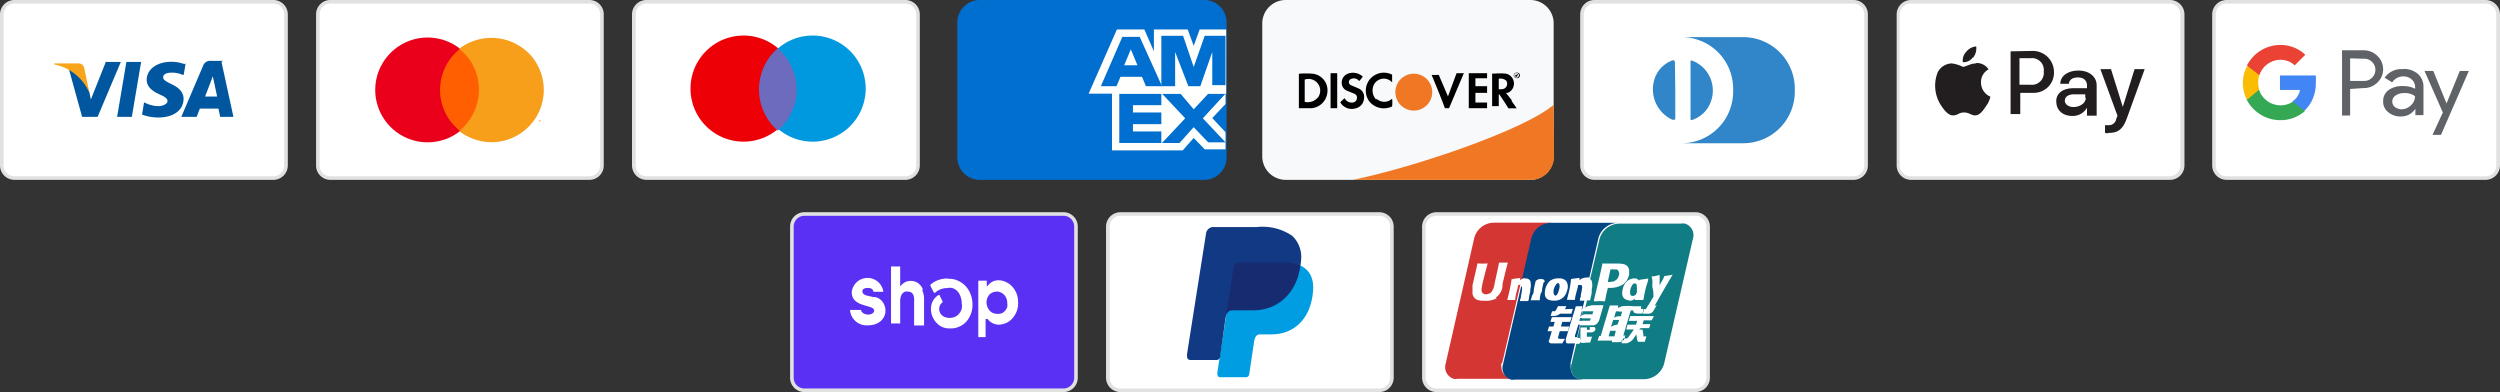 <svg viewBox="0 0 188.49 29.56" xmlns="http://www.w3.org/2000/svg"><rect x="0" y="0" width="188.49" height="29.56" fill="#333333" stroke="none"/><defs><style>.cls-1{fill:#016fd0;}.cls-2{fill:#fffffe;}.cls-3{fill:#f7f9fb;}.cls-4{fill:#f07824;}.cls-5{fill:#e1e1e1;}.cls-6{fill:#fff;}.cls-7{fill:#ed0006;}.cls-8{fill:#0099df;}.cls-9{fill:#6c6bbd;}.cls-10{fill:#ff5f00;}.cls-11{fill:#eb001b;}.cls-12{fill:#f79e1b;}.cls-13{fill:#3086c8;}.cls-14{fill:#00579f;}.cls-15{fill:#f9a51a;}.cls-16{fill:#221e1f;}.cls-17{fill:#5f6368;}.cls-18{fill:#4285f4;}.cls-19{fill:#34a853;}.cls-20{fill:#fbbc04;}.cls-21{fill:#ea4335;}.cls-22{fill:#5a31f4;}.cls-23{fill:#d43634;}.cls-24{fill:#034582;}.cls-25{fill:#107c84;}.cls-26{fill:#009de2;}.cls-27{fill:#113984;}.cls-28{fill:#172c70;}</style></defs><g data-name="图层 2" id="图层_2"><g data-name="图层 1" id="图层_1-2"><path d="M73.87,0H90.79a1.69,1.69,0,0,1,1.69,1.69V11.87a1.69,1.69,0,0,1-1.69,1.69H73.87a1.69,1.69,0,0,1-1.69-1.69V1.69A1.69,1.69,0,0,1,73.87,0Z" class="cls-1"></path><path d="M83.84,11.34V6.5H92.4V7.84l-1,1.06,1,1.07v1.29H90.83L90,10.4l-.83.94Z" class="cls-2"></path><path d="M84.39,10.78V7.06h3.17v.87H85.42v.55h2.14v.88H85.42v.55h2.14v.87Z" class="cls-1"></path><path d="M87.61,10.78l1.75-1.86L87.61,7.06H89L90,8.24,91.1,7.06h1.3v0L90.69,8.92l1.71,1.81v0H91.09L90,9.59l-1.07,1.19Z" class="cls-1"></path><path d="M84.21,2.22h2.07L87,3.87V2.22h2.55L90,3.46l.45-1.24h2V7.06H82.08Z" class="cls-2"></path><path d="M84.62,2.78,83,6.5h1.18l.3-.71h1.62l.3.71h1.21L85.93,2.78Zm.14,2.14.5-1.2.5,1.2Z" class="cls-1"></path><path d="M87.56,6.5V2.7H89.2L90,5.05l.83-2.35H92.4V6.42h-1V3.92l-.9,2.58h-.9l-1-2.58V6.5Z" class="cls-1"></path><path d="M115.38,13.56H96.94a1.77,1.77,0,0,1-1.77-1.77v-10A1.77,1.77,0,0,1,96.94,0h18.44a1.76,1.76,0,0,1,1.76,1.77v10A1.76,1.76,0,0,1,115.38,13.56Z" class="cls-3"></path><path d="M99,5.56a6.35,6.35,0,0,0-1.07,0l0,0v2.6c.32,0,.63,0,.94,0a1.32,1.32,0,0,0,1.21-1.2A1.26,1.26,0,0,0,99,5.56Zm.37,1.78a1,1,0,0,1-1,.34V6a.88.88,0,0,1,1,1.35ZM114,7.58,113.54,7l.13,0a.69.69,0,0,0,.4-.37.76.76,0,0,0-.55-1.08,5.18,5.18,0,0,0-.88,0h-.14V8h.5V7.11s.06,0,.08.06c.22.32.43.64.65,1h.62c-.14-.22-.27-.4-.4-.58Zm-1-.85V5.94a.63.63,0,0,1,.57.15.43.43,0,0,1,0,.45c-.14.21-.36.19-.58.19Zm-2.26,1.43h1.38V7.73c-.3,0-.59,0-.88,0V7h.88v-.5h-.88V5.9h.88V5.52h-1.38Zm-1.57-.89-.69-1.62h-.54c.35.85.7,1.68,1,2.51h.31l1.12-2.64h-.55Zm-6.79-.62-.24-.11a2.52,2.52,0,0,1-.29-.12.25.25,0,0,1-.15-.24.26.26,0,0,1,.17-.23.51.51,0,0,1,.53.08.18.18,0,0,0,.1.07l.25-.32a1.08,1.08,0,0,0-1.16-.21.72.72,0,0,0-.43.66.64.64,0,0,0,.42.62l.27.11.27.11a.31.31,0,0,1,.19.32.35.35,0,0,1-.23.32.59.59,0,0,1-.61-.17l-.1-.14-.32.31a1,1,0,0,0,1.16.46.81.81,0,0,0,.63-.74.69.69,0,0,0-.46-.78Zm1.39.87a1,1,0,0,1-.16-1.18.86.86,0,0,1,.47-.37.84.84,0,0,1,.88.24V5.63a1.36,1.36,0,0,0-1.73,2,1.4,1.4,0,0,0,1.73.39,2.59,2.59,0,0,0,0-.58.86.86,0,0,1-1.18,0Zm-3.45.64h.5V5.52h-.5Z"></path><path d="M105.21,6.83a1.39,1.39,0,1,0,2.77,0h0a1.39,1.39,0,0,0-2.77,0Z" class="cls-4"></path><path d="M114.33,5.52h-.08v.26h.13V5.65h0l.07.13h0l-.07-.08s.06,0,.06-.06S114.39,5.59,114.33,5.52Zm-.08.13V5.52h.07c.05.09.07.1.07.12s0,0-.07,0Z"></path><path d="M114.34,5.48a.2.2,0,0,0-.21.2.21.21,0,0,0,.21.21.21.21,0,1,0,0-.41Zm0,.38a.18.18,0,1,1,.18-.18A.18.18,0,0,1,114.34,5.86Z"></path><path d="M117.14,7.9C115,9.75,106.82,12.57,102,13.56h13.41a1.76,1.76,0,0,0,1.76-1.77Z" class="cls-4"></path><path d="M68.27,0H48.74a1.09,1.09,0,0,0-1.09,1.08v11.4a1.09,1.09,0,0,0,1.09,1.08H68.27a1.09,1.09,0,0,0,1.08-1.08h0V1.08A1.09,1.09,0,0,0,68.27,0Z" class="cls-5"></path><path d="M68.27.27H48.74a.81.81,0,0,0-.81.81v11.4a.81.81,0,0,0,.81.81H68.27a.82.82,0,0,0,.81-.81V1.08a.82.82,0,0,0-.81-.81Z" class="cls-6"></path><path d="M60.06,6.75a4,4,0,1,1-4-4.07A4,4,0,0,1,60.06,6.75Z" class="cls-7"></path><path d="M65.27,6.75a4,4,0,1,1-4-4.07,4,4,0,0,1,4,4.07Z" class="cls-8"></path><path d="M58.64,9.85a4.09,4.09,0,0,0,0-6.2,4.11,4.11,0,0,0,0,6.2Z" class="cls-9"></path><path d="M44.44,0H24.91a1.08,1.08,0,0,0-1.08,1.08v11.4a1.08,1.08,0,0,0,1.08,1.08H44.44a1.08,1.08,0,0,0,1.08-1.08h0V1.08A1.08,1.08,0,0,0,44.44,0Z" class="cls-5"></path><path d="M44.44.27H24.91a.81.81,0,0,0-.81.81v11.4a.81.81,0,0,0,.81.81H44.44a.81.81,0,0,0,.81-.81V1.08a.81.81,0,0,0-.81-.81Z" class="cls-6"></path><path d="M36.4,3.7H33V9.86H36.4Z" class="cls-10"></path><path d="M33.18,6.78a3.92,3.92,0,0,1,1.51-3.1,3.95,3.95,0,1,0,0,6.2A3.92,3.92,0,0,1,33.18,6.78Z" class="cls-11"></path><path d="M41,6.78a3.94,3.94,0,0,1-3.94,3.94,4,4,0,0,1-2.44-.84,4,4,0,0,0,.67-5.54,4.18,4.18,0,0,0-.67-.66,4,4,0,0,1,5.54.66A4,4,0,0,1,41,6.78ZM40.7,9.23V9.08h.07v.07h-.14V9.08h.07v.14h0Zm.21,0V9h0l0,.16,0-.1h0v.14h.07v.07h0l0-.18v.11Z" class="cls-12"></path><path d="M139.75,0H120.22a1.08,1.08,0,0,0-1.08,1.08v11.4a1.08,1.08,0,0,0,1.08,1.08h19.53a1.08,1.08,0,0,0,1.08-1.08h0V1.08A1.08,1.08,0,0,0,139.75,0Z" class="cls-5"></path><path d="M139.75.27H120.22a.81.81,0,0,0-.81.81v11.4a.81.81,0,0,0,.81.81h19.53a.81.81,0,0,0,.81-.81V1.08a.81.81,0,0,0-.81-.81Z" class="cls-6"></path><path d="M126.31,6.8V8.89c0,.17-.11.17-.28.11a2.53,2.53,0,0,1-1.3-3A2.22,2.22,0,0,1,126,4.59c.22-.11.28,0,.28.12Zm1.15,0V4.71c0-.17,0-.17.17-.12A2.41,2.41,0,0,1,129,7.64,2.22,2.22,0,0,1,127.69,9c-.23.11-.23.06-.23-.11V6.8Zm4-4h-4.64a3.89,3.89,0,0,1,3.85,4,3.89,3.89,0,0,1-3.85,4h4.64a3.89,3.89,0,0,0,3.86-4,3.89,3.89,0,0,0-3.86-4Z" class="cls-13"></path><path d="M20.61,0H1.08A1.09,1.09,0,0,0,0,1.08v11.4a1.09,1.09,0,0,0,1.08,1.08H20.61a1.09,1.09,0,0,0,1.09-1.08h0V1.08A1.09,1.09,0,0,0,20.61,0Z" class="cls-5"></path><path d="M20.61.27H1.08a.82.82,0,0,0-.81.81v11.4a.82.82,0,0,0,.81.81H20.61a.81.81,0,0,0,.81-.81V1.08a.81.81,0,0,0-.81-.81Z" class="cls-6"></path><path d="M9.53,4.67l-.7,4.14H9.94l.7-4.14Zm4.39.17a2.78,2.78,0,0,0-1-.18c-1.09,0-1.85.56-1.86,1.36,0,.59.55.91,1,1.11s.57.33.57.51S12.27,8,12,8a2.21,2.21,0,0,1-1-.22l-.14-.06-.15.92a3.6,3.6,0,0,0,1.22.22c1.15,0,1.9-.55,1.91-1.4,0-.47-.29-.83-.92-1.12-.38-.19-.62-.31-.62-.51s.2-.35.63-.35a1.8,1.8,0,0,1,.82.16l.1,0,.15-.88m1.46,2.52.44-1.14s.09-.24.14-.39l.08.35.25,1.18Zm1.35-2.69H15.9a.55.55,0,0,0-.58.35L13.67,8.81h1.16s.19-.51.24-.62h1.4l.13.62h1l-.9-4.14Zm-8.8,0L6.85,7.5l-.12-.57A3.17,3.17,0,0,0,5.19,5.19l1,3.62H7.36L9.11,4.67H8" class="cls-14"></path><path d="M5.88,4.78H4.09l0,.08A3.65,3.65,0,0,1,6.74,7L6.35,5.12a.45.45,0,0,0-.5-.34" class="cls-15"></path><path d="M163.57,0H144.05A1.09,1.09,0,0,0,143,1.08v11.4a1.09,1.09,0,0,0,1.09,1.08h19.52a1.09,1.09,0,0,0,1.09-1.08h0V1.08A1.09,1.09,0,0,0,163.57,0Z" class="cls-5"></path><path d="M163.57.27H144.05a.82.82,0,0,0-.82.81v11.4a.82.82,0,0,0,.82.81h19.52a.82.82,0,0,0,.82-.81V1.08a.82.82,0,0,0-.82-.81Z" class="cls-6"></path><path d="M148.77,4.34A1.14,1.14,0,0,0,149,3.5a1.06,1.06,0,0,0-.75.4.94.94,0,0,0-.26.79.84.84,0,0,0,.74-.35m.27.44c-.44,0-.79.26-1,.26a2.88,2.88,0,0,0-.84-.26,1.23,1.23,0,0,0-1.06.66,2.72,2.72,0,0,0,.31,2.6c.22.31.49.66.84.66s.44-.22.83-.22.53.22.84.22.57-.31.79-.66a1.93,1.93,0,0,0,.36-.75,1.16,1.16,0,0,1-.71-1.06,1.08,1.08,0,0,1,.57-1,1.06,1.06,0,0,0-.92-.48m4.25-.91a1.59,1.59,0,0,1,1.6,1.53A1.52,1.52,0,0,1,153.32,7h-1V8.6h-.73V3.87Zm-1,2.55h.83a.9.9,0,0,0,1-1,.89.89,0,0,0-1-1h-.83Zm2.77,1.26c0-.61.48-1,1.32-1l1,0v-.2c0-.39-.26-.61-.68-.61s-.64.17-.69.48h-.64c0-.61.6-1,1.37-1s1.37.43,1.37,1.12V8.72h-.73v-.6a1.22,1.22,0,0,1-1.12.62c-.71,0-1.19-.44-1.19-1.06Zm2.19-.3V7.11l-.84,0c-.48,0-.7.22-.7.48s.26.48.66.48S157.26,7.82,157.26,7.38ZM158.71,10V9.44h.23a.57.57,0,0,0,.62-.49l.09-.22-1.29-3.52h.8l.89,2.85.89-2.85h.76l-1.34,3.7c-.31.85-.67,1.11-1.38,1.11A.26.26,0,0,1,158.71,10Z" class="cls-16"></path><path d="M187.4,0H167.87a1.09,1.09,0,0,0-1.08,1.08v11.4a1.09,1.09,0,0,0,1.08,1.08H187.4a1.09,1.09,0,0,0,1.09-1.08h0V1.08A1.09,1.09,0,0,0,187.4,0Z" class="cls-5"></path><path d="M187.4.27H167.87a.81.81,0,0,0-.81.81v11.4a.81.81,0,0,0,.81.81H187.4a.81.81,0,0,0,.81-.81V1.08a.81.81,0,0,0-.81-.81Z" class="cls-6"></path><path d="M177.19,6.71v2h-.61V3.79h1.62a1.48,1.48,0,0,1,1.05.43,1.39,1.39,0,0,1,.43,1,1.37,1.37,0,0,1-.43,1,1.43,1.43,0,0,1-1.05.42Zm0-2.31V6.1h1.05a.79.79,0,0,0,.61-.25.82.82,0,0,0,0-1.17h0l0,0a.77.77,0,0,0-.61-.25Zm4,.8a1.62,1.62,0,0,1,1.12.38,1.31,1.31,0,0,1,.41,1V8.68h-.61V8.2h0a1.26,1.26,0,0,1-1.06.58,1.43,1.43,0,0,1-1-.33,1,1,0,0,1-.37-.82,1,1,0,0,1,.4-.83,1.7,1.7,0,0,1,1.07-.31,2,2,0,0,1,.94.2V6.55a.74.74,0,0,0-.26-.56.93.93,0,0,0-.62-.23,1,1,0,0,0-.85.45l-.57-.35a1.55,1.55,0,0,1,1.38-.65Zm-.82,2.46a.5.5,0,0,0,.2.41.81.81,0,0,0,.49.17,1,1,0,0,0,.71-.3.9.9,0,0,0,.31-.69,1.24,1.24,0,0,0-.82-.23,1.06,1.06,0,0,0-.64.18.53.53,0,0,0-.25.46Zm5.77-2.31-2.1,4.82h-.64l.78-1.69-1.38-3.13h.66l1,2.45h0l1-2.45Z" class="cls-17"></path><path d="M174.6,6.26a3.66,3.66,0,0,0,0-.57H171.9V6.78h1.51a1.33,1.33,0,0,1-.56.86v.7h.91A2.79,2.79,0,0,0,174.6,6.26Z" class="cls-18"></path><path d="M171.91,9.06a2.74,2.74,0,0,0,1.87-.69l-.91-.7a1.71,1.71,0,0,1-2.36-.51,1.46,1.46,0,0,1-.18-.38h-.94v.73A2.85,2.85,0,0,0,171.91,9.06Z" class="cls-19"></path><path d="M170.34,6.75a1.81,1.81,0,0,1,0-1.08V5h-.93a2.76,2.76,0,0,0,0,2.53Z" class="cls-20"></path><path d="M171.93,4.51a1.5,1.5,0,0,1,1.08.42l.8-.8a2.69,2.69,0,0,0-1.88-.74,2.83,2.83,0,0,0-2.52,1.55l.94.73A1.68,1.68,0,0,1,171.93,4.51Z" class="cls-21"></path><path d="M80.18,16H60.65a1.08,1.08,0,0,0-1.08,1.08v11.4a1.08,1.08,0,0,0,1.08,1.08H80.18a1.08,1.08,0,0,0,1.08-1.08h0V17.08A1.08,1.08,0,0,0,80.18,16Z" class="cls-5"></path><path d="M80.18,16.27H60.65a.81.81,0,0,0-.81.81v11.4a.81.81,0,0,0,.81.81H80.18a.81.81,0,0,0,.81-.81V17.08a.81.81,0,0,0-.81-.81Z" class="cls-22"></path><path d="M69.58,21.82a1,1,0,0,0-.39-.49.94.94,0,0,0-.57-.15.81.81,0,0,0-.42.12,1,1,0,0,0-.33.31V20.09h-.69v4.3h.69l0,.06s0,0,0,0V22.57a2.1,2.1,0,0,1,.06-.24.45.45,0,0,1,.12-.21.5.5,0,0,1,.19-.13.59.59,0,0,1,.23,0c.38,0,.48.35.45.71v1.78l0,0a.21.21,0,0,1,0,.06h.75a0,0,0,0,1,0,0v-1.9c0-.06,0-.13,0-.19a1.7,1.7,0,0,0-.14-.58Zm-3.66.59a5.27,5.27,0,0,1-.52-.12c-.13,0-.38-.12-.38-.32s.2-.26.4-.26.41.05.43.29v0s0,0,0,0h.75v0a1.2,1.2,0,0,0-2.38,0c0,.39.11.76.89,1l.5.15c.19.06.3.15.3.29s-.22.28-.44.28-.53-.12-.55-.35v0h-.83s0,0,0,0a1.25,1.25,0,0,0,1.32,1.16c.93,0,1.35-.57,1.35-1.1a1.12,1.12,0,0,0-.23-.69.91.91,0,0,0-.6-.35Zm9.33-1.28a1.07,1.07,0,0,0-.49.14,2,2,0,0,0-.36.35v-.46s0,0,0,0,0,0,0,0h-.64s0,0,0,0,0,0,0,0v4.26s0,0,0,0h.68l0,0s0,0-.13,0V24.05h.15a1.08,1.08,0,0,0,.39.32,1,1,0,0,0,.47.11,1.65,1.65,0,0,0,.57-.14,1.4,1.4,0,0,0,.47-.37,1.81,1.81,0,0,0,.31-.54,1.66,1.66,0,0,0,.09-.63,1.93,1.93,0,0,0-.1-.63,1.84,1.84,0,0,0-.32-.54,1.51,1.51,0,0,0-.48-.36,1.34,1.34,0,0,0-.58-.14Zm-.07,2.53a.78.78,0,0,1-.44-.13.9.9,0,0,1-.29-.38,1,1,0,0,1-.06-.5.9.9,0,0,1,.21-.44A.83.83,0,0,1,75,22a.74.74,0,0,1,.46.05.8.8,0,0,1,.35.31.85.85,0,0,1,.13.47,1,1,0,0,1,0,.33.92.92,0,0,1-.16.27.76.76,0,0,1-.25.19A.82.82,0,0,1,75.18,23.66ZM71.45,21a1.94,1.94,0,0,0-1.3.46h0a.08.08,0,0,0,0,.05s0,0,0,.05l.27.51a.07.07,0,0,0,.08,0h0l0,0a1.33,1.33,0,0,1,.91-.35.9.9,0,0,1,.4,0,1,1,0,0,1,.36.22,1.12,1.12,0,0,1,.25.42,1.43,1.43,0,0,1,.09.5,1,1,0,0,1,0,.42,1,1,0,0,1-.2.37.9.9,0,0,1-.31.24,1.09,1.09,0,0,1-.39.08c-.48,0-.8-.28-.8-.69a.72.72,0,0,1,.07-.28.64.64,0,0,1,.19-.21s0,0,0,0a.07.07,0,0,0,0-.05l-.24-.5a.08.08,0,0,0,0,0h-.06a1.22,1.22,0,0,0-.44.46,1.35,1.35,0,0,0-.14.66,1.54,1.54,0,0,0,.44,1,1.27,1.27,0,0,0,1,.4h.09a1.44,1.44,0,0,0,.62-.14,1.55,1.55,0,0,0,.53-.39,1.82,1.82,0,0,0,.34-.59,1.77,1.77,0,0,0,.11-.68,2.11,2.11,0,0,0-.13-.75,1.83,1.83,0,0,0-.38-.63,1.73,1.73,0,0,0-.59-.42,1.59,1.59,0,0,0-.68-.14Z" class="cls-6"></path><path d="M127.83,16H108.31a1.09,1.09,0,0,0-1.09,1.08v11.4a1.09,1.09,0,0,0,1.09,1.08h19.52a1.09,1.09,0,0,0,1.09-1.08h0V17.08A1.09,1.09,0,0,0,127.83,16Z" class="cls-5"></path><path d="M127.83,16.27H108.31a.82.82,0,0,0-.82.81v11.4a.82.82,0,0,0,.82.81h19.52a.82.82,0,0,0,.82-.81V17.08a.82.82,0,0,0-.82-.81Z" class="cls-6"></path><path d="M113.25,27.41l1.38-5.95h0a.55.55,0,0,0-.17.05,5,5,0,0,1-.14.59,4.34,4.34,0,0,0-.09.52l0,0h-.59l0,0,.14-.57c.12-.52.14-.71.19-1l0,0c.26-.05.33-.05.64-.09l0,0,0,.17a1.21,1.21,0,0,1,.14-.1l.1-.05.71-3a1.57,1.57,0,0,1,1.45-1.19h-4.32A1.54,1.54,0,0,0,111.14,18L109,27.41a.92.92,0,0,0,.6,1.15.78.78,0,0,0,.3,0h4.3a.91.91,0,0,1-1-.86,1,1,0,0,1,0-.33Zm-.41-4.92a1.72,1.72,0,0,1-.86.19c-.27,0-.72,0-.87-.31a.49.49,0,0,1-.09-.31l0-.43,0-.12.36-1.56,0-.09a5.21,5.21,0,0,0,.79,0v0c-.07.19-.4,1.53-.4,1.53l-.07.4v.09a.32.32,0,0,0,.34.31h0a.77.77,0,0,0,.36-.12,1.18,1.18,0,0,0,.28-.67s.34-1.51.34-1.6c.22,0,.44,0,.67,0v0c-.07.19-.41,1.63-.41,1.63l0,.14a1.11,1.11,0,0,1-.5.86Z" class="cls-23"></path><path d="M118.4,27.45l.35-1.56h-.42a.47.47,0,0,1-.17,0,.15.15,0,0,1-.1-.12,2.25,2.25,0,0,1,0-.22l.75-2.46h.5l-.07.26.07-.07.15-.61h-.34c0-.09,0-.21.07-.31l0-.14a3.78,3.78,0,0,0,.1-.57c0-.05,0-.16-.12-.16a.58.58,0,0,0-.19,0c0,.12-.1.45-.14.6a3,3,0,0,0-.1.52l0,0h-.6l0,0,.14-.57a6.57,6.57,0,0,0,.17-1l0,0c.26-.05.34-.05.64-.09l0,0,0,.17.14-.1a.85.85,0,0,1,.38-.09.34.34,0,0,1,.22,0l.69-3A1.57,1.57,0,0,1,122,16.8h-5.13A1.53,1.53,0,0,0,115.45,18l-.69,3a.58.58,0,0,1,.29,0,.35.35,0,0,1,.33.19,1.15,1.15,0,0,1,0,.61l0,.17a3.82,3.82,0,0,0-.12.66l-.07.07h-.59v.06c0-.09,0-.21.07-.31l0-.14a2.62,2.62,0,0,0,.09-.56c0-.05,0-.15-.07-.17l-1.37,5.9a.91.91,0,0,0,.6,1.14.78.78,0,0,0,.3,0h5.15a.89.89,0,0,1-.94-.84.8.8,0,0,1,0-.31Zm.19-4.16-.11.36h-.85l-.09.06c-.05.05-.05,0-.09.05a.6.6,0,0,1-.27.06h-.27l.11-.35h.08c.07,0,.12,0,.14,0a.94.94,0,0,0,.09-.12l.14-.27h.62l-.09.23Zm-2.21-2-.11.47c0,.1,0,.22-.07.31s-.06.24-.1.36a1.6,1.6,0,0,0,0,.21h-.69a1.72,1.72,0,0,1,.07-.21c0-.05,0-.1.08-.22s.07-.28.09-.4.07-.38.1-.47,0-.15.12-.22a.53.53,0,0,1,.49-.05.15.15,0,0,1,.09.19l0,0Zm.12.55a1.35,1.35,0,0,1,.31-.62,1,1,0,0,1,.71-.23.66.66,0,0,1,.57.21.76.76,0,0,1,.08.64,1.19,1.19,0,0,1-.27.55,1,1,0,0,1-.76.28,1,1,0,0,1-.38-.07c-.35-.14-.3-.52-.26-.76Zm1.29,4.05h-.7l-.17,0-.12-.07c0-.05-.07-.07,0-.17l.2-.68h-.32l.11-.35h.33l.1-.35h-.33l.12-.36h1.49l-.12.36h-.59l-.1.35h.62l-.09.35h-.62l-.14.51c0,.05.14.07.22.07l.31,0Z" class="cls-24"></path><path d="M119.26,23.47l-.12.4a.31.31,0,0,0,.09-.07l.07-.33Zm-2-1.18c.07,0,.11-.05.16-.12a1.74,1.74,0,0,0,.14-.38c.07-.29,0-.45-.09-.45s-.26.23-.33.5a.75.75,0,0,0,0,.26c0,.19.17.19.17.19Zm1.49,3a.5.5,0,0,0,0,.13s0,0,.08,0h.07l.22-.94h-.12Zm.38-1.3,0,.18h.13l0-.18Z" class="cls-24"></path><path d="M123.1,22.31a.3.3,0,0,0,.24-.11,1,1,0,0,0,.07-.15.59.59,0,0,0,0-.23.26.26,0,0,0,0-.15c0-.19,0-.3-.16-.3s-.26.23-.34.49a1.26,1.26,0,0,0,0,.27c0,.18.16.18.16.18Zm-3.22,1.87.05-.18h-.81l-.05.18h.68c.1,0,.13,0,.13,0Z" class="cls-25"></path><path d="M126.74,16.86h-4.68a1.58,1.58,0,0,0-1.47,1.19l-.7,3a.24.24,0,0,1,.12.14,1.19,1.19,0,0,1,0,.62l0,.17c0,.22-.09.44-.12.67l0,0h-.24l-.13.56a.66.66,0,0,1,.17-.12l.36-.08h.85l-.29,1a.73.73,0,0,1-.14.31.38.38,0,0,1-.14.14.44.44,0,0,1-.19.07h-1l-.22.95.29,0-.12.44h-.24l-.37,1.54a.89.89,0,0,0,.59,1.13.78.78,0,0,0,.3,0H124a1.6,1.6,0,0,0,1.47-1.18L127.64,18a.91.91,0,0,0-.6-1.14.78.78,0,0,0-.3,0ZM123.37,21a.54.54,0,0,1,.22.17V21.1l0,0,.68-.1v0c0,.22-.12.45-.17.67-.12.47-.15.71-.2.95l0,0h-.64l0,0s0-.07,0-.1a.57.57,0,0,1-.31.15.94.94,0,0,1-.34-.08c-.37-.14-.32-.54-.27-.76a1.19,1.19,0,0,1,.31-.61.85.85,0,0,1,.71-.22Zm-3.21,1.7.45-1.88.19-.86a.29.29,0,0,0,0-.09h1c.41,0,.74,0,.93.24a.54.54,0,0,1,.1.33c0,.09,0,.19,0,.26a1.3,1.3,0,0,1-.45.74,1.9,1.9,0,0,1-1.16.26h0l0,.05s-.1.38-.1.38-.09.5-.12.59a4.45,4.45,0,0,0-.73,0Zm.14,2.1a.4.4,0,0,1-.09.17.38.38,0,0,1-.29.09h-.28v.26c0,.07,0,.07,0,.07l0,0h.1l.29,0-.14.44h-.29a1,1,0,0,1-.44,0,.1.1,0,0,1,0-.14h0l0-1h.49v.18h.12s.07,0,.09,0,0,0,0-.05l0-.16h.37Zm1.78,1h-.54l0-.12h-1.09l.12-.35h.12l.57-1.92.12-.38H122l0,.2a1.47,1.47,0,0,1,.28-.14,4.24,4.24,0,0,1,.88,0h.57v.2s0,0,.1,0h.09l-.09.35h-.31c-.28,0-.38-.08-.38-.22v-.2l0,.19h-.19l-.56,1.89h.15l-.11.35h-.17l0,.12Zm2.45-1.65h-.6l-.09.29h.59l-.09.3h-.64l-.12.11h.26l.07.41c0,.05,0,.08,0,.1s.1,0,.15,0h.07l-.12.41h-.33l-.14,0a.15.15,0,0,1-.1-.14l-.07-.41-.29.41a1,1,0,0,1-.42.25h-.41l.12-.36h.16l.12,0s0,0,.1-.07l.44-.61h-.58l.1-.36h.64l.09-.29h-.64l.12-.36h1.78Zm.38-1.14,0,0-.24.41a.43.43,0,0,1-.42.23h-.4l.12-.35H124s.08,0,.1,0,0,0,0,0l.12-.21c.2-.29.25-.4.44-.71,0-.36,0-.47-.07-.69a2,2,0,0,1,0-.42,1.61,1.61,0,0,0-.07-.43v0l0,0c.3,0,.3-.05.61-.1l0,0,0,.78v0c.17-.36.17-.26.36-.71v0l0,0a6,6,0,0,0,.62-.1l0,0s-1.18,2-1.35,2.35Z" class="cls-25"></path><path d="M120.06,23.7l.07-.23h-.8l-.07.32a.44.44,0,0,1,.35-.09Zm1.68-2.53a.57.57,0,0,0,.32-.43.35.35,0,0,0-.17-.43l-.41,0h-.07v.06l-.18.84v.05h.07a2,2,0,0,0,.43-.06Zm-.46,4.19h.44l.11-.42h-.43Zm.56-1.89-.14.47a2.67,2.67,0,0,1,.26-.09,1,1,0,0,1,.24,0l.1-.35Zm-.38,1.17a1.51,1.51,0,0,1,.26-.12l.24-.05.12-.35h-.45Z" class="cls-25"></path><path d="M104,16H84.48a1.09,1.09,0,0,0-1.09,1.08v11.4a1.09,1.09,0,0,0,1.09,1.08H104a1.09,1.09,0,0,0,1.08-1.08h0V17.08A1.09,1.09,0,0,0,104,16Z" class="cls-5"></path><path d="M104,16.27H84.48a.81.81,0,0,0-.81.81v11.4a.81.81,0,0,0,.81.81H104a.81.81,0,0,0,.81-.81V17.08a.81.81,0,0,0-.81-.81Z" class="cls-6"></path><path d="M93.55,19.78h3.18c1.72,0,2.37.87,2.27,2.15-.16,2.11-1.44,3.28-3.13,3.28H95c-.23,0-.39.15-.45.57l-.36,2.4c0,.15-.11.25-.23.26H92c-.18,0-.25-.15-.2-.46L93,20.24a.49.49,0,0,1,.56-.46Z" class="cls-26"></path><path d="M91.55,17.12h3.19a4,4,0,0,1,2.69.66,2.21,2.21,0,0,1,.67,1.81c-.2,2.44-1.66,3.81-3.62,3.81H92.9c-.26,0-.44.18-.51.66L92,26.84c0,.18-.11.28-.25.3h-2c-.22,0-.29-.17-.24-.53l1.42-9A.56.56,0,0,1,91.55,17.12Z" class="cls-27"></path><path d="M92.43,23.8,93,20.24a.49.49,0,0,1,.56-.46h3.19A3,3,0,0,1,98,20a3.56,3.56,0,0,1-3.57,3.38H92.9c-.22,0-.38.11-.48.4Z" class="cls-28"></path></g></g></svg>